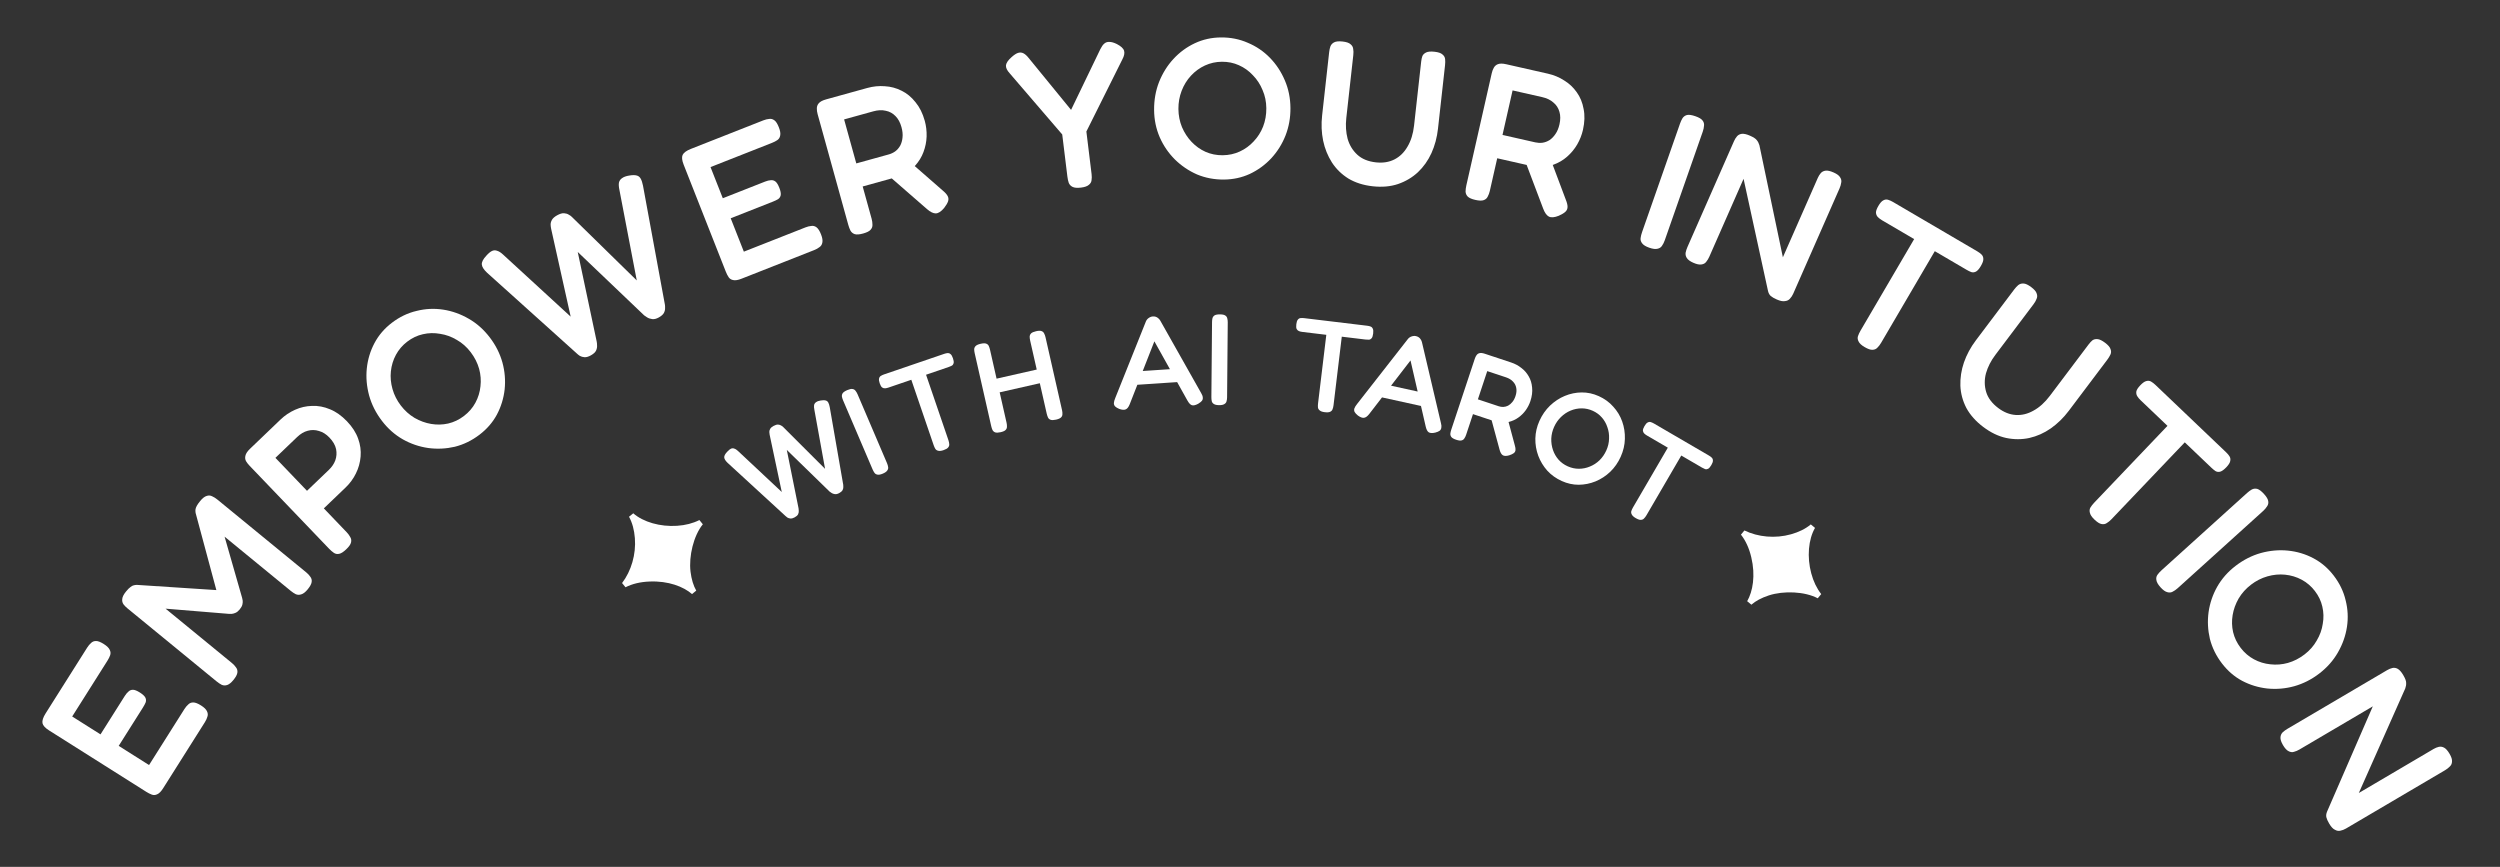 <svg xmlns="http://www.w3.org/2000/svg" width="770" height="267" viewBox="0 0 770 267" fill="none"><rect x="0" y="0" width="770" height="267" fill="#333333" stroke="none"/><path d="M50.239 242.8C49.627 243.769 49.023 244.38 48.427 244.633C47.866 244.908 47.311 244.945 46.761 244.742C46.21 244.54 45.641 244.253 45.053 243.882L15.101 224.96C13.924 224.217 13.253 223.478 13.088 222.744C12.944 221.976 13.265 220.968 14.052 219.723L26.841 199.478C27.213 198.889 27.61 198.414 28.033 198.052C28.443 197.633 28.96 197.427 29.585 197.434C30.175 197.42 30.972 197.73 31.975 198.364C32.944 198.976 33.555 199.58 33.809 200.175C34.084 200.736 34.12 201.292 33.918 201.842C33.737 202.357 33.461 202.909 33.09 203.498L22.235 220.68L30.956 226.189L38.433 214.353C38.804 213.765 39.191 213.307 39.592 212.979C39.958 212.629 40.408 212.454 40.941 212.452C41.475 212.45 42.192 212.734 43.092 213.302C43.957 213.848 44.52 214.374 44.783 214.879C45.01 215.361 45.034 215.86 44.853 216.376C44.639 216.87 44.345 217.41 43.974 217.999L36.562 229.73L45.906 235.633L56.793 218.399C57.165 217.811 57.562 217.335 57.985 216.973C58.395 216.554 58.912 216.348 59.537 216.356C60.161 216.363 60.958 216.673 61.927 217.285C62.896 217.897 63.507 218.501 63.761 219.096C64.035 219.657 64.072 220.213 63.87 220.763C63.724 221.3 63.465 221.863 63.093 222.452L50.239 242.8Z" fill="white"></path><path d="M71.895 209.434C71.221 210.258 70.588 210.771 69.998 210.975C69.407 211.179 68.838 211.163 68.291 210.927C67.77 210.658 67.24 210.304 66.702 209.863L39.299 187.408C38.793 186.993 38.373 186.569 38.039 186.137C37.699 185.647 37.572 185.092 37.656 184.473C37.708 183.828 38.097 183.062 38.824 182.176C39.369 181.511 39.818 181.059 40.173 180.82C40.521 180.524 40.853 180.346 41.167 180.285C41.449 180.199 41.779 180.152 42.156 180.144L67.846 181.826L66.951 182.918L60.244 157.973C60.172 157.544 60.164 157.167 60.219 156.842C60.274 156.516 60.412 156.153 60.634 155.753C60.856 155.353 61.201 154.868 61.668 154.298C62.368 153.443 63.03 152.927 63.652 152.749C64.242 152.545 64.798 152.577 65.319 152.845C65.866 153.082 66.409 153.42 66.947 153.861L94.35 176.316C94.825 176.705 95.232 177.145 95.572 177.635C95.937 178.093 96.078 178.632 95.994 179.251C95.91 179.87 95.504 180.623 94.778 181.509C94.078 182.364 93.416 182.881 92.794 183.059C92.203 183.263 91.635 183.247 91.088 183.01C90.567 182.742 90.053 182.4 89.546 181.985L69.172 165.29L74.58 184.168C74.629 184.367 74.686 184.652 74.752 185.024C74.786 185.369 74.753 185.765 74.652 186.212C74.55 186.658 74.279 187.15 73.838 187.689C73.423 188.195 73.007 188.542 72.589 188.729C72.171 188.916 71.79 189.026 71.444 189.061C71.124 189.063 70.805 189.066 70.485 189.069L50.998 187.468L71.467 204.241C71.942 204.631 72.349 205.07 72.689 205.56C73.054 206.018 73.195 206.557 73.111 207.176C73.027 207.795 72.622 208.548 71.895 209.434Z" fill="white"></path><path d="M106.633 169.19C105.806 169.983 105.087 170.445 104.476 170.577C103.865 170.709 103.317 170.61 102.832 170.281C102.319 169.923 101.835 169.507 101.382 169.034L76.874 143.452C76.421 142.979 76.054 142.508 75.775 142.038C75.497 141.511 75.436 140.946 75.594 140.341C75.724 139.707 76.202 138.993 77.03 138.2L86.429 129.196C87.73 127.95 89.213 126.954 90.879 126.208C92.545 125.462 94.291 125.065 96.116 125.017C97.97 124.941 99.801 125.284 101.609 126.047C103.446 126.781 105.2 128.02 106.871 129.764C108.513 131.478 109.662 133.269 110.317 135.136C110.973 136.945 111.223 138.774 111.067 140.624C110.912 142.473 110.426 144.214 109.609 145.847C108.822 147.452 107.763 148.891 106.433 150.165L99.739 156.579L106.789 163.939C107.243 164.412 107.608 164.912 107.886 165.439C108.194 165.938 108.269 166.489 108.111 167.094C107.983 167.67 107.491 168.369 106.633 169.19ZM94.556 151.17L101.296 144.714C102.212 143.836 102.87 142.865 103.269 141.803C103.669 140.682 103.752 139.526 103.517 138.334C103.254 137.112 102.57 135.925 101.465 134.773C100.474 133.738 99.403 133.064 98.252 132.749C97.102 132.377 95.944 132.353 94.779 132.675C93.644 132.969 92.559 133.612 91.524 134.603L84.829 141.017L94.556 151.17Z" fill="white"></path><path d="M147.689 133.889C145.346 135.676 142.814 136.913 140.093 137.599C137.381 138.228 134.647 138.357 131.893 137.987C129.115 137.584 126.504 136.693 124.061 135.314C121.593 133.902 119.453 132.008 117.64 129.632C115.777 127.192 114.462 124.591 113.694 121.83C112.934 119.012 112.694 116.235 112.974 113.498C113.261 110.704 114.05 108.094 115.34 105.668C116.629 103.242 118.413 101.16 120.691 99.422C123.067 97.609 125.611 96.388 128.323 95.76C131.044 95.074 133.777 94.945 136.524 95.372C139.27 95.799 141.889 96.735 144.382 98.18C146.85 99.592 149.015 101.519 150.877 103.959C152.69 106.335 153.981 108.903 154.749 111.663C155.492 114.392 155.72 117.153 155.432 119.947C155.119 122.709 154.318 125.302 153.028 127.728C151.746 130.097 149.967 132.15 147.689 133.889ZM142.9 128.12C144.397 126.978 145.573 125.617 146.428 124.038C147.282 122.459 147.8 120.776 147.982 118.99C148.196 117.179 148.058 115.379 147.568 113.59C147.054 111.769 146.188 110.061 144.971 108.466C143.754 106.872 142.332 105.615 140.703 104.695C139.082 103.718 137.37 103.093 135.566 102.822C133.771 102.493 131.999 102.532 130.25 102.94C128.534 103.323 126.927 104.085 125.431 105.228C123.966 106.345 122.807 107.693 121.952 109.272C121.098 110.851 120.576 112.563 120.386 114.406C120.205 116.193 120.371 117.996 120.886 119.818C121.4 121.639 122.254 123.331 123.446 124.893C124.638 126.455 126.044 127.724 127.665 128.701C129.319 129.654 131.031 130.278 132.802 130.574C134.573 130.871 136.316 130.827 138.032 130.445C139.781 130.037 141.403 129.262 142.9 128.12Z" fill="white"></path><path d="M181.999 109.446C181.284 109.845 180.642 110.039 180.074 110.028C179.485 109.981 178.984 109.839 178.57 109.601C178.192 109.344 177.897 109.11 177.686 108.899L150.002 83.988C149.007 83.044 148.474 82.216 148.405 81.504C148.317 80.757 148.77 79.848 149.766 78.776C150.428 78.032 151.02 77.537 151.54 77.294C152.061 77.05 152.591 77.036 153.132 77.249C153.689 77.407 154.312 77.809 155.001 78.456L175.768 97.524L169.758 70.502C169.666 70.085 169.61 69.648 169.589 69.191C169.584 68.678 169.726 68.176 170.015 67.687C170.305 67.197 170.825 66.743 171.575 66.324C172.433 65.845 173.156 65.629 173.745 65.676C174.333 65.722 174.817 65.875 175.195 66.132C175.589 66.334 175.901 66.558 176.132 66.804L196.124 86.375L190.793 58.552C190.585 57.591 190.531 56.823 190.634 56.251C190.772 55.658 191.099 55.194 191.615 54.859C192.111 54.489 192.832 54.227 193.778 54.074C194.76 53.901 195.529 53.894 196.086 54.051C196.623 54.174 197.041 54.503 197.341 55.039C197.62 55.539 197.854 56.253 198.042 57.179L204.792 93.843C204.84 94.097 204.857 94.463 204.842 94.94C204.863 95.397 204.738 95.888 204.469 96.414C204.18 96.903 203.66 97.357 202.909 97.776C202.158 98.195 201.479 98.364 200.87 98.281C200.262 98.199 199.741 98.021 199.307 97.747C198.873 97.474 198.571 97.268 198.399 97.129L177.942 77.607L183.786 105.214C183.854 105.504 183.891 105.905 183.895 106.418C183.936 106.911 183.832 107.438 183.582 107.999C183.313 108.525 182.785 109.007 181.999 109.446Z" fill="white"></path><path d="M228.366 85.854C227.3 86.275 226.452 86.411 225.822 86.263C225.207 86.153 224.737 85.854 224.413 85.366C224.088 84.878 223.799 84.31 223.544 83.663L210.559 50.7C210.049 49.406 209.943 48.413 210.244 47.723C210.582 47.018 211.436 46.395 212.807 45.855L235.087 37.078C235.734 36.823 236.336 36.674 236.891 36.632C237.469 36.536 238.008 36.676 238.508 37.051C238.992 37.388 239.452 38.108 239.887 39.213C240.307 40.279 240.444 41.127 240.296 41.758C240.186 42.373 239.887 42.842 239.399 43.167C238.949 43.476 238.4 43.758 237.753 44.013L218.844 51.462L222.624 61.059L235.649 55.929C236.297 55.673 236.879 55.532 237.396 55.504C237.898 55.439 238.365 55.563 238.797 55.877C239.228 56.191 239.639 56.843 240.029 57.833C240.404 58.785 240.549 59.542 240.462 60.104C240.36 60.628 240.085 61.045 239.635 61.354C239.169 61.625 238.613 61.888 237.966 62.143L225.055 67.229L229.106 77.512L248.072 70.041C248.719 69.786 249.321 69.637 249.876 69.594C250.454 69.498 250.993 69.638 251.493 70.013C251.992 70.388 252.452 71.109 252.872 72.175C253.292 73.242 253.429 74.09 253.281 74.72C253.171 75.335 252.872 75.805 252.384 76.129C251.949 76.477 251.408 76.778 250.76 77.033L228.366 85.854Z" fill="white"></path><path d="M265.833 71.924C264.729 72.229 263.876 72.296 263.276 72.122C262.715 71.938 262.279 71.591 261.969 71.082C261.686 70.523 261.458 69.928 261.283 69.297L251.827 35.155C251.652 34.524 251.572 33.93 251.588 33.373C251.593 32.777 251.788 32.256 252.174 31.809C252.589 31.312 253.348 30.911 254.453 30.605L267.116 27.098C268.93 26.595 270.728 26.416 272.509 26.559C274.319 26.653 276.039 27.111 277.668 27.934C279.287 28.717 280.717 29.893 281.958 31.46C283.228 32.977 284.185 34.9 284.83 37.227C285.256 38.766 285.445 40.37 285.398 42.039C285.34 43.669 285.018 45.267 284.431 46.831C283.874 48.344 283.01 49.751 281.842 51.052C280.673 52.353 279.16 53.409 277.304 54.22L265.706 57.432L268.459 67.373C268.634 68.005 268.719 68.618 268.714 69.214C268.749 69.799 268.553 70.32 268.128 70.778C267.742 71.225 266.977 71.607 265.833 71.924ZM290.795 64.054C289.869 65.16 289.004 65.718 288.2 65.728C287.435 65.728 286.551 65.293 285.546 64.425L271.442 52.148L279.135 48.871L290.316 58.644C291.086 59.28 291.607 59.858 291.879 60.377C292.15 60.897 292.193 61.437 292.009 61.998C291.824 62.558 291.42 63.244 290.795 64.054ZM263.739 50.332L273.739 47.562C274.449 47.365 275.107 47.056 275.712 46.633C276.346 46.161 276.862 45.572 277.261 44.866C277.65 44.122 277.887 43.291 277.973 42.376C278.088 41.409 277.981 40.334 277.653 39.151C277.26 37.731 276.651 36.604 275.825 35.771C274.989 34.898 273.987 34.348 272.819 34.119C271.68 33.84 270.4 33.897 268.98 34.29L259.986 36.781L263.739 50.332Z" fill="white"></path><path d="M343.987 13.563C345.264 14.231 346.009 14.924 346.22 15.64C346.432 16.356 346.252 17.244 345.68 18.304L334.603 40.506L336.207 53.609C336.291 54.3 336.287 54.94 336.194 55.528C336.137 56.071 335.864 56.538 335.375 56.928C334.892 57.358 334.081 57.643 332.944 57.782C331.766 57.926 330.89 57.848 330.317 57.547C329.79 57.281 329.41 56.874 329.178 56.325C328.986 55.771 328.846 55.129 328.756 54.397L327.168 41.416L311.01 22.609C310.154 21.683 309.763 20.844 309.836 20.093C309.95 19.336 310.528 18.503 311.571 17.592C312.314 16.923 312.963 16.493 313.517 16.302C314.111 16.105 314.672 16.14 315.199 16.405C315.727 16.671 316.259 17.142 316.795 17.818L329.891 33.845L338.918 15.111C339.316 14.32 339.721 13.755 340.133 13.416C340.581 13.031 341.117 12.862 341.742 12.91C342.361 12.916 343.109 13.134 343.987 13.563Z" fill="white"></path><path d="M376.952 55.303C374.005 55.328 371.237 54.799 368.649 53.716C366.102 52.591 363.837 51.055 361.856 49.107C359.874 47.118 358.32 44.839 357.192 42.27C356.065 39.66 355.488 36.861 355.463 33.873C355.437 30.803 355.944 27.933 356.986 25.263C358.068 22.552 359.542 20.186 361.408 18.164C363.314 16.101 365.511 14.486 367.998 13.319C370.485 12.151 373.161 11.555 376.026 11.531C379.014 11.505 381.782 12.055 384.33 13.18C386.918 14.263 389.182 15.799 391.123 17.788C393.064 19.777 394.599 22.098 395.726 24.749C396.854 27.359 397.431 30.199 397.457 33.269C397.482 36.257 396.974 39.086 395.933 41.755C394.891 44.384 393.417 46.73 391.51 48.793C389.604 50.815 387.407 52.41 384.92 53.577C382.473 54.703 379.817 55.279 376.952 55.303ZM376.581 47.815C378.464 47.799 380.221 47.416 381.852 46.665C383.483 45.914 384.907 44.879 386.124 43.558C387.382 42.238 388.351 40.715 389.032 38.99C389.713 37.224 390.045 35.338 390.028 33.332C390.011 31.327 389.626 29.467 388.875 27.754C388.164 26 387.169 24.474 385.889 23.175C384.649 21.834 383.208 20.803 381.564 20.08C379.961 19.357 378.219 19.003 376.336 19.019C374.494 19.035 372.757 19.418 371.126 20.169C369.495 20.92 368.051 21.976 366.794 23.337C365.577 24.658 364.628 26.201 363.947 27.967C363.267 29.733 362.935 31.598 362.951 33.563C362.968 35.528 363.332 37.387 364.043 39.141C364.795 40.895 365.79 42.422 367.029 43.721C368.268 45.02 369.689 46.032 371.292 46.755C372.935 47.478 374.698 47.831 376.581 47.815Z" fill="white"></path><path d="M422.764 57.37C419.917 57.053 417.431 56.262 415.306 54.996C413.227 53.694 411.537 52.044 410.235 50.046C408.938 48.007 408.034 45.765 407.524 43.319C407.018 40.833 406.914 38.247 407.213 35.562L409.378 16.096C409.455 15.404 409.584 14.8 409.765 14.285C409.991 13.734 410.366 13.322 410.89 13.051C411.46 12.744 412.335 12.656 413.514 12.787C414.694 12.918 415.508 13.194 415.955 13.615C416.448 13.999 416.724 14.483 416.782 15.066C416.886 15.613 416.898 16.252 416.816 16.985L414.657 36.39C414.409 38.628 414.544 40.743 415.064 42.737C415.628 44.694 416.62 46.328 418.04 47.639C419.459 48.951 421.369 49.74 423.769 50.007C425.925 50.246 427.833 49.944 429.492 49.099C431.151 48.254 432.491 46.941 433.513 45.16C434.575 43.383 435.249 41.214 435.534 38.651L437.727 18.94C437.799 18.289 437.924 17.726 438.1 17.252C438.317 16.782 438.708 16.413 439.273 16.147C439.838 15.88 440.69 15.81 441.829 15.937C443.009 16.068 443.823 16.344 444.27 16.764C444.763 17.149 445.039 17.632 445.097 18.215C445.156 18.799 445.147 19.436 445.07 20.128L442.898 39.655C442.599 42.34 441.93 44.84 440.89 47.154C439.854 49.428 438.462 51.394 436.712 53.053C434.967 54.671 432.917 55.884 430.562 56.693C428.252 57.466 425.653 57.691 422.764 57.37Z" fill="white"></path><path d="M454.398 61.571C453.28 61.318 452.498 60.973 452.052 60.536C451.645 60.108 451.425 59.596 451.392 59.001C451.408 58.375 451.488 57.743 451.633 57.104L459.458 22.552C459.603 21.913 459.814 21.352 460.091 20.869C460.377 20.346 460.796 19.98 461.348 19.769C461.948 19.527 462.807 19.533 463.925 19.786L476.74 22.688C478.576 23.104 480.245 23.797 481.746 24.767C483.296 25.705 484.595 26.922 485.641 28.419C486.696 29.875 487.399 31.587 487.751 33.555C488.152 35.493 488.085 37.639 487.552 39.994C487.199 41.551 486.607 43.054 485.775 44.502C484.953 45.911 483.913 47.166 482.657 48.266C481.449 49.336 480.023 50.167 478.378 50.759C476.732 51.352 474.9 51.567 472.881 51.403L461.143 48.745L458.865 58.805C458.72 59.444 458.505 60.025 458.219 60.547C457.972 61.079 457.553 61.446 456.962 61.648C456.411 61.859 455.556 61.833 454.398 61.571ZM480.112 66.45C478.773 66.987 477.748 67.069 477.034 66.698C476.361 66.335 475.787 65.534 475.312 64.293L468.697 46.804L477.025 47.557L482.25 61.458C482.628 62.383 482.814 63.138 482.807 63.724C482.8 64.31 482.583 64.806 482.155 65.213C481.727 65.62 481.046 66.032 480.112 66.45ZM462.771 41.559L472.891 43.851C473.61 44.014 474.336 44.052 475.069 43.966C475.85 43.85 476.584 43.575 477.27 43.143C477.964 42.67 478.566 42.051 479.075 41.285C479.634 40.488 480.048 39.491 480.32 38.293C480.645 36.856 480.641 35.575 480.308 34.451C479.985 33.286 479.363 32.327 478.442 31.573C477.571 30.788 476.416 30.233 474.979 29.907L465.877 27.846L462.771 41.559Z" fill="white"></path><path d="M507.979 76.299C506.897 75.921 506.166 75.47 505.785 74.947C505.391 74.462 505.23 73.929 505.303 73.347C505.377 72.766 505.528 72.147 505.758 71.49L517.452 38.048C517.668 37.43 517.929 36.87 518.234 36.37C518.578 35.883 519.035 35.566 519.607 35.419C520.218 35.286 521.083 35.415 522.204 35.807C523.285 36.185 524.004 36.61 524.36 37.081C524.754 37.566 524.914 38.099 524.841 38.68C524.807 39.275 524.674 39.901 524.445 40.558L512.751 74C512.521 74.657 512.234 75.229 511.89 75.716C511.599 76.178 511.148 76.475 510.538 76.609C509.914 76.781 509.061 76.678 507.979 76.299Z" fill="white"></path><path d="M521.553 80.939C520.542 80.494 519.866 79.996 519.528 79.444C519.21 78.947 519.091 78.403 519.172 77.812C519.29 77.238 519.481 76.652 519.745 76.052L534.083 43.454C534.33 42.892 534.636 42.4 535 41.979C535.364 41.558 535.855 41.304 536.474 41.219C537.131 41.15 537.965 41.338 538.976 41.783C540.101 42.277 540.811 42.746 541.108 43.19C541.459 43.612 541.722 44.131 541.899 44.745L549.127 79.249L559.88 54.8C560.128 54.238 560.433 53.747 560.797 53.325C561.161 52.904 561.653 52.651 562.272 52.566C562.891 52.48 563.706 52.66 564.718 53.105C565.767 53.566 566.442 54.064 566.744 54.599C567.099 55.113 567.217 55.657 567.099 56.231C567.018 56.822 566.838 57.435 566.557 58.072L552.319 90.446C552.055 91.045 551.714 91.566 551.296 92.008C550.932 92.43 550.422 92.675 549.765 92.744C549.13 92.867 548.288 92.698 547.238 92.236C546.414 91.874 545.791 91.51 545.37 91.146C544.986 90.798 544.714 90.299 544.554 89.647L537.02 55.076L526.465 79.075C526.201 79.674 525.879 80.203 525.498 80.662C525.172 81.1 524.699 81.361 524.08 81.447C523.445 81.57 522.602 81.4 521.553 80.939Z" fill="white"></path><path d="M609.039 77.436C609.569 77.747 609.997 78.069 610.324 78.402C610.685 78.757 610.866 79.218 610.865 79.787C610.884 80.32 610.636 81.028 610.118 81.911C609.601 82.794 609.095 83.375 608.599 83.654C608.124 83.898 607.644 83.949 607.158 83.806C606.693 83.629 606.195 83.385 605.666 83.074L595.917 77.364L579.376 105.602C579.024 106.202 578.633 106.708 578.202 107.12C577.827 107.517 577.327 107.722 576.702 107.736C576.113 107.77 575.306 107.487 574.282 106.887C573.328 106.329 572.715 105.756 572.442 105.169C572.148 104.618 572.083 104.081 572.246 103.56C572.43 103.003 572.698 102.425 573.049 101.824L589.56 73.64L579.706 67.867C579.211 67.577 578.783 67.255 578.421 66.901C578.06 66.547 577.851 66.093 577.796 65.539C577.777 65.005 578.026 64.297 578.543 63.414C579.06 62.531 579.556 61.968 580.031 61.724C580.526 61.445 581.017 61.377 581.503 61.519C582.024 61.682 582.532 61.909 583.027 62.198L609.039 77.436Z" fill="white"></path><path d="M610.84 131.498C608.552 129.773 606.817 127.825 605.635 125.653C604.51 123.472 603.897 121.191 603.796 118.808C603.72 116.393 604.086 114.004 604.893 111.639C605.726 109.243 606.955 106.965 608.581 104.808L620.369 89.166C620.787 88.61 621.206 88.156 621.624 87.805C622.1 87.446 622.632 87.284 623.222 87.318C623.868 87.344 624.666 87.714 625.614 88.428C626.562 89.143 627.121 89.795 627.292 90.385C627.52 90.967 627.51 91.523 627.263 92.055C627.074 92.578 626.757 93.134 626.314 93.723L614.563 109.316C613.208 111.114 612.246 113.003 611.677 114.983C611.164 116.955 611.185 118.866 611.737 120.718C612.29 122.569 613.53 124.222 615.459 125.675C617.191 126.981 618.987 127.693 620.845 127.812C622.703 127.931 624.526 127.485 626.313 126.474C628.132 125.487 629.818 123.964 631.37 121.905L643.306 106.066C643.7 105.543 644.094 105.123 644.488 104.804C644.914 104.51 645.438 104.393 646.06 104.452C646.682 104.51 647.451 104.885 648.366 105.574C649.314 106.289 649.874 106.941 650.044 107.531C650.272 108.113 650.263 108.669 650.016 109.201C649.769 109.732 649.436 110.276 649.017 110.832L637.193 126.523C635.567 128.681 633.716 130.49 631.642 131.95C629.592 133.378 627.391 134.36 625.041 134.895C622.715 135.397 620.332 135.396 617.894 134.891C615.513 134.378 613.161 133.247 610.84 131.498Z" fill="white"></path><path d="M685.667 139.33C686.111 139.754 686.454 140.165 686.695 140.565C686.966 140.993 687.035 141.483 686.904 142.036C686.8 142.56 686.396 143.192 685.689 143.933C684.983 144.673 684.357 145.123 683.811 145.28C683.292 145.408 682.813 145.347 682.373 145.097C681.961 144.818 681.533 144.466 681.089 144.042L672.912 136.246L650.328 159.931C649.848 160.434 649.351 160.837 648.837 161.139C648.381 161.439 647.847 161.524 647.236 161.394C646.655 161.292 645.934 160.831 645.075 160.012C644.275 159.25 643.81 158.551 643.679 157.917C643.52 157.313 643.58 156.776 643.858 156.306C644.165 155.807 644.558 155.305 645.038 154.802L667.58 131.161L659.315 123.28C658.9 122.885 658.557 122.473 658.286 122.045C658.016 121.617 657.917 121.128 657.991 120.576C658.094 120.052 658.499 119.42 659.205 118.679C659.911 117.939 660.523 117.504 661.041 117.376C661.588 117.219 662.081 117.265 662.521 117.515C662.991 117.793 663.434 118.13 663.848 118.526L685.667 139.33Z" fill="white"></path><path d="M665.443 180.892C664.674 180.042 664.248 179.296 664.165 178.654C664.051 178.04 664.166 177.495 664.508 177.019C664.851 176.544 665.281 176.073 665.797 175.607L692.081 151.852C692.567 151.413 693.063 151.047 693.571 150.753C694.106 150.491 694.66 150.432 695.232 150.577C695.832 150.752 696.529 151.28 697.325 152.16C698.094 153.011 698.521 153.728 698.608 154.312C698.722 154.926 698.607 155.471 698.264 155.947C697.949 156.452 697.533 156.938 697.017 157.405L670.733 181.16C670.217 181.626 669.691 181.991 669.156 182.254C668.679 182.519 668.141 182.565 667.541 182.389C666.911 182.242 666.211 181.743 665.443 180.892Z" fill="white"></path><path d="M684.376 204.356C682.582 202.018 681.338 199.49 680.645 196.771C680.01 194.06 679.873 191.327 680.235 188.572C680.631 185.792 681.515 183.179 682.888 180.732C684.293 178.26 686.181 176.115 688.552 174.296C690.987 172.427 693.584 171.105 696.343 170.329C699.159 169.561 701.936 169.314 704.673 169.586C707.468 169.867 710.08 170.648 712.51 171.931C714.939 173.214 717.026 174.993 718.771 177.266C720.59 179.636 721.817 182.177 722.453 184.888C723.146 187.607 723.283 190.34 722.863 193.087C722.443 195.835 721.514 198.457 720.076 200.953C718.67 203.425 716.75 205.595 714.314 207.464C711.944 209.283 709.379 210.581 706.62 211.356C703.894 212.107 701.134 212.342 698.339 212.062C695.576 211.756 692.98 210.962 690.551 209.679C688.179 208.404 686.121 206.629 684.376 204.356ZM690.132 199.552C691.278 201.046 692.642 202.218 694.224 203.068C695.805 203.919 697.489 204.432 699.276 204.609C701.087 204.818 702.887 204.676 704.675 204.181C706.495 203.662 708.2 202.791 709.791 201.57C711.383 200.349 712.636 198.923 713.551 197.292C714.524 195.668 715.144 193.954 715.41 192.15C715.734 190.354 715.69 188.582 715.278 186.834C714.891 185.119 714.124 183.515 712.977 182.021C711.856 180.56 710.505 179.404 708.923 178.553C707.342 177.703 705.629 177.186 703.785 177.001C701.998 176.825 700.195 176.996 698.375 177.515C696.555 178.035 694.866 178.893 693.307 180.089C691.748 181.285 690.482 182.695 689.51 184.319C688.562 185.975 687.942 187.689 687.651 189.46C687.359 191.232 687.407 192.975 687.794 194.69C688.207 196.438 688.986 198.058 690.132 199.552Z" fill="white"></path><path d="M703.158 229.489C702.597 228.536 702.341 227.737 702.388 227.092C702.422 226.502 702.644 225.992 703.054 225.56C703.486 225.163 703.984 224.799 704.548 224.467L735.24 206.405C735.769 206.093 736.304 205.873 736.846 205.744C737.388 205.616 737.935 205.697 738.487 205.99C739.06 206.318 739.626 206.958 740.187 207.91C740.81 208.969 741.112 209.765 741.093 210.298C741.131 210.846 741.042 211.421 740.826 212.023L726.515 244.24L749.534 230.693C750.063 230.382 750.599 230.162 751.14 230.033C751.682 229.904 752.229 229.986 752.781 230.278C753.333 230.571 753.889 231.194 754.45 232.146C755.031 233.134 755.288 233.933 755.219 234.543C755.207 235.168 754.985 235.678 754.553 236.075C754.143 236.507 753.637 236.899 753.038 237.252L722.558 255.19C721.993 255.522 721.412 255.745 720.815 255.859C720.273 255.988 719.716 255.888 719.143 255.561C718.555 255.289 717.971 254.659 717.39 253.671C716.933 252.895 716.64 252.236 716.511 251.695C716.403 251.188 716.475 250.624 716.726 250.001L730.828 217.55L708.233 230.848C707.668 231.18 707.097 231.421 706.52 231.571C706 231.735 705.463 231.67 704.911 231.378C704.324 231.106 703.739 230.476 703.158 229.489Z" fill="white"></path><path d="M213.143 182.972C210.505 180.684 205.884 178.876 200.089 179.109C197.235 179.215 194.729 179.813 192.658 180.88L191.597 179.578C194.419 175.886 195.941 170.725 195.541 165.737C195.343 163.214 194.768 161.052 193.739 159.156L195.042 158.094C198.121 160.797 203.369 162.3 208.551 161.947C211.099 161.781 213.405 161.192 215.414 160.175L216.475 161.477C213.614 164.995 212.114 171.324 212.681 176.073C212.978 178.463 213.576 180.401 214.445 181.911L213.143 182.972Z" fill="white"></path><path d="M244.767 159.34C244.298 159.596 243.879 159.718 243.509 159.707C243.126 159.673 242.8 159.577 242.532 159.419C242.287 159.249 242.097 159.094 241.961 158.956L224.091 142.546C223.448 141.924 223.107 141.381 223.067 140.917C223.014 140.43 223.315 139.84 223.971 139.149C224.408 138.668 224.796 138.35 225.137 138.195C225.477 138.04 225.823 138.034 226.174 138.176C226.536 138.283 226.939 138.549 227.384 138.975L240.786 151.533L237.049 133.891C236.992 133.618 236.958 133.333 236.948 133.035C236.948 132.701 237.044 132.375 237.235 132.058C237.427 131.741 237.769 131.449 238.261 131.181C238.823 130.875 239.295 130.739 239.678 130.773C240.061 130.807 240.375 130.909 240.62 131.08C240.875 131.214 241.077 131.362 241.226 131.524L254.121 144.404L250.831 126.245C250.701 125.617 250.672 125.117 250.742 124.744C250.836 124.359 251.052 124.059 251.391 123.844C251.716 123.606 252.188 123.44 252.805 123.347C253.446 123.241 253.947 123.241 254.309 123.348C254.658 123.431 254.928 123.648 255.119 123.999C255.298 124.327 255.446 124.793 255.562 125.398L259.718 149.326C259.747 149.492 259.756 149.731 259.743 150.041C259.753 150.339 259.669 150.659 259.49 150.999C259.299 151.316 258.957 151.608 258.465 151.876C257.973 152.144 257.53 152.249 257.134 152.192C256.738 152.134 256.4 152.015 256.119 151.834C255.838 151.653 255.642 151.517 255.532 151.425L242.334 138.573L245.959 156.595C246.001 156.785 246.022 157.047 246.022 157.381C246.045 157.702 245.974 158.045 245.808 158.409C245.629 158.749 245.282 159.06 244.767 159.34Z" fill="white"></path><path d="M271.922 145.872C271.235 146.166 270.686 146.27 270.272 146.186C269.87 146.126 269.558 145.94 269.338 145.628C269.118 145.316 268.919 144.952 268.74 144.535L259.671 123.312C259.503 122.919 259.383 122.536 259.309 122.161C259.261 121.776 259.342 121.422 259.552 121.1C259.787 120.768 260.26 120.45 260.971 120.146C261.658 119.853 262.19 119.741 262.568 119.811C262.971 119.871 263.282 120.057 263.503 120.369C263.747 120.671 263.959 121.03 264.137 121.446L273.207 142.67C273.385 143.087 273.498 143.488 273.547 143.873C273.61 144.223 273.523 144.564 273.289 144.897C273.064 145.254 272.609 145.579 271.922 145.872Z" fill="white"></path><path d="M290.843 108.976C291.222 108.847 291.563 108.772 291.866 108.753C292.195 108.725 292.499 108.833 292.779 109.075C293.051 109.292 293.294 109.716 293.51 110.347C293.726 110.978 293.797 111.475 293.724 111.838C293.642 112.176 293.463 112.435 293.186 112.614C292.9 112.768 292.568 112.91 292.19 113.039L285.225 115.419L292.12 135.593C292.266 136.022 292.349 136.431 292.369 136.819C292.406 137.172 292.294 137.506 292.035 137.82C291.801 138.126 291.319 138.403 290.587 138.654C289.905 138.886 289.362 138.945 288.956 138.83C288.559 138.741 288.267 138.545 288.079 138.242C287.883 137.915 287.711 137.537 287.565 137.108L280.683 116.971L273.643 119.377C273.289 119.498 272.948 119.572 272.62 119.6C272.291 119.628 271.978 119.537 271.682 119.329C271.41 119.112 271.167 118.688 270.951 118.057C270.735 117.426 270.669 116.942 270.75 116.604C270.823 116.24 270.998 115.969 271.275 115.79C271.578 115.602 271.905 115.448 272.259 115.327L290.843 108.976Z" fill="white"></path><path d="M325.267 129.248C324.539 129.413 323.982 129.43 323.597 129.299C323.212 129.167 322.939 128.928 322.778 128.582C322.612 128.209 322.481 127.815 322.387 127.399L317.286 104.89C317.191 104.474 317.142 104.075 317.138 103.693C317.159 103.305 317.302 102.972 317.567 102.693C317.858 102.409 318.381 102.181 319.135 102.01C319.863 101.845 320.407 101.831 320.766 101.968C321.151 102.1 321.424 102.339 321.585 102.685C321.771 103.026 321.915 103.417 322.015 103.859L327.116 126.368C327.211 126.784 327.247 127.186 327.225 127.574C327.23 127.956 327.087 128.289 326.796 128.574C326.505 128.858 325.995 129.083 325.267 129.248ZM308.18 133.121C307.452 133.286 306.895 133.302 306.51 133.171C306.151 133.034 305.878 132.795 305.692 132.454C305.525 132.082 305.395 131.688 305.3 131.271L300.199 108.762C300.105 108.346 300.055 107.947 300.051 107.565C300.072 107.178 300.229 106.842 300.519 106.557C300.81 106.272 301.32 106.047 302.048 105.882C302.802 105.711 303.359 105.695 303.718 105.832C304.104 105.963 304.377 106.202 304.537 106.549C304.698 106.895 304.828 107.289 304.928 107.732L310.03 130.241C310.124 130.657 310.16 131.059 310.139 131.446C310.143 131.828 310 132.161 309.709 132.446C309.444 132.725 308.935 132.95 308.18 133.121ZM306.65 121.122L305.696 116.909L319.935 113.682L320.85 117.904L306.65 121.122Z" fill="white"></path><path d="M369.967 121.082C370.267 121.57 370.43 122.013 370.457 122.412C370.508 122.783 370.424 123.123 370.204 123.431C369.983 123.713 369.602 124.019 369.063 124.35C368.238 124.806 367.58 124.957 367.089 124.802C366.624 124.647 366.164 124.156 365.708 123.331L355.549 105.129L347.947 124.521C347.603 125.372 347.197 125.894 346.729 126.085C346.263 126.304 345.591 126.255 344.715 125.94C344.165 125.709 343.747 125.457 343.462 125.182C343.202 124.905 343.073 124.566 343.073 124.165C343.097 123.736 343.237 123.219 343.49 122.614L352.934 99.01C353.119 98.57 353.402 98.217 353.786 97.951C354.193 97.657 354.624 97.494 355.076 97.464C355.395 97.442 355.691 97.476 355.965 97.565C356.238 97.653 356.488 97.797 356.715 97.996C356.969 98.192 357.186 98.445 357.367 98.754L369.967 121.082ZM349.313 118.576L350.954 114.337L361.37 113.64L363.561 117.622L349.313 118.576Z" fill="white"></path><path d="M375.483 124.788C374.736 124.781 374.191 124.657 373.846 124.414C373.501 124.197 373.291 123.902 373.214 123.528C373.137 123.154 373.101 122.74 373.105 122.287L373.308 99.208C373.312 98.781 373.355 98.382 373.439 98.009C373.549 97.637 373.764 97.345 374.086 97.135C374.435 96.924 374.996 96.823 375.769 96.829C376.516 96.836 377.048 96.947 377.366 97.164C377.711 97.38 377.922 97.675 377.998 98.049C378.102 98.423 378.151 98.837 378.147 99.29L377.944 122.37C377.94 122.823 377.883 123.236 377.773 123.608C377.69 123.954 377.475 124.232 377.126 124.442C376.777 124.679 376.23 124.795 375.483 124.788Z" fill="white"></path><path d="M421.127 100.331C421.525 100.379 421.864 100.46 422.146 100.575C422.454 100.693 422.681 100.921 422.828 101.261C422.979 101.575 423.014 102.063 422.934 102.725C422.854 103.386 422.703 103.865 422.479 104.16C422.259 104.429 421.985 104.584 421.658 104.626C421.334 104.64 420.973 104.624 420.576 104.576L413.269 103.696L410.72 124.863C410.665 125.313 410.563 125.717 410.413 126.075C410.292 126.41 410.046 126.662 409.677 126.832C409.334 127.006 408.778 127.046 408.01 126.954C407.295 126.868 406.78 126.685 406.465 126.405C406.146 126.152 405.968 125.849 405.93 125.495C405.895 125.115 405.905 124.699 405.959 124.249L408.503 103.122L401.117 102.232C400.746 102.188 400.406 102.107 400.098 101.989C399.79 101.871 399.548 101.654 399.371 101.337C399.221 101.024 399.186 100.536 399.265 99.874C399.345 99.212 399.495 98.747 399.715 98.478C399.939 98.183 400.214 98.014 400.542 97.973C400.895 97.935 401.258 97.939 401.628 97.983L421.127 100.331Z" fill="white"></path><path d="M443.826 130.362C443.977 130.914 444.01 131.385 443.925 131.776C443.871 132.146 443.695 132.449 443.398 132.684C443.106 132.893 442.655 133.081 442.045 133.247C441.126 133.455 440.452 133.416 440.023 133.131C439.62 132.851 439.315 132.252 439.108 131.332L434.436 111.018L421.722 127.514C421.154 128.236 420.618 128.624 420.115 128.677C419.606 128.756 418.975 128.522 418.222 127.974C417.758 127.6 417.427 127.24 417.23 126.897C417.058 126.559 417.029 126.197 417.14 125.812C417.284 125.407 417.562 124.949 417.974 124.439L433.634 104.412C433.934 104.041 434.305 103.781 434.747 103.633C435.221 103.464 435.68 103.428 436.123 103.525C436.435 103.594 436.71 103.709 436.948 103.87C437.185 104.031 437.385 104.239 437.548 104.493C437.737 104.753 437.875 105.056 437.962 105.403L443.826 130.362ZM424.694 122.188L427.453 118.576L437.65 120.815L438.641 125.251L424.694 122.188Z" fill="white"></path><path d="M448.49 135.441C447.781 135.206 447.296 134.932 447.034 134.621C446.797 134.317 446.687 133.972 446.703 133.584C446.753 133.179 446.846 132.774 446.98 132.369L454.247 110.463C454.381 110.058 454.553 109.708 454.764 109.412C454.983 109.092 455.277 108.88 455.648 108.779C456.053 108.66 456.61 108.718 457.318 108.953L465.443 111.648C466.607 112.035 467.645 112.59 468.557 113.314C469.502 114.02 470.267 114.892 470.85 115.929C471.442 116.94 471.789 118.094 471.892 119.393C472.029 120.674 471.85 122.062 471.355 123.555C471.027 124.542 470.548 125.479 469.917 126.365C469.294 127.226 468.54 127.974 467.656 128.608C466.805 129.224 465.827 129.673 464.723 129.953C463.619 130.233 462.417 130.255 461.118 130.021L453.677 127.553L451.561 133.931C451.427 134.336 451.25 134.699 451.031 135.02C450.838 135.349 450.543 135.56 450.147 135.653C449.776 135.755 449.224 135.684 448.49 135.441ZM464.852 140.236C463.95 140.499 463.279 140.487 462.841 140.201C462.427 139.923 462.106 139.367 461.877 138.533L458.698 126.774L464.05 127.791L466.555 137.135C466.741 137.758 466.814 138.26 466.772 138.64C466.731 139.019 466.558 139.327 466.255 139.564C465.952 139.8 465.484 140.024 464.852 140.236ZM455.188 122.997L461.604 125.125C462.06 125.276 462.528 125.347 463.009 125.338C463.523 125.312 464.016 125.181 464.488 124.944C464.968 124.682 465.398 124.319 465.777 123.854C466.189 123.373 466.521 122.753 466.773 121.993C467.076 121.082 467.155 120.251 467.01 119.501C466.874 118.726 466.532 118.064 465.983 117.517C465.467 116.952 464.754 116.519 463.843 116.217L458.072 114.303L455.188 122.997Z" fill="white"></path><path d="M481.037 148.159C479.286 147.372 477.792 146.305 476.555 144.96C475.353 143.601 474.43 142.076 473.788 140.383C473.156 138.667 472.856 136.895 472.888 135.067C472.931 133.215 473.351 131.402 474.149 129.626C474.969 127.802 476.051 126.241 477.394 124.945C478.772 123.635 480.288 122.635 481.943 121.946C483.632 121.244 485.372 120.885 487.162 120.871C488.952 120.857 490.698 121.233 492.401 121.998C494.176 122.796 495.665 123.874 496.867 125.233C498.104 126.578 499.026 128.104 499.634 129.81C500.241 131.515 500.518 133.306 500.464 135.182C500.422 137.034 499.99 138.872 499.17 140.696C498.372 142.472 497.302 144.008 495.959 145.305C494.627 146.577 493.116 147.565 491.426 148.267C489.747 148.945 488.013 149.291 486.223 149.305C484.469 149.306 482.74 148.924 481.037 148.159ZM482.856 143.626C483.974 144.128 485.119 144.38 486.288 144.379C487.458 144.379 488.583 144.153 489.662 143.703C490.766 143.263 491.754 142.626 492.627 141.79C493.51 140.93 494.22 139.904 494.756 138.712C495.291 137.52 495.57 136.315 495.591 135.097C495.648 133.865 495.474 132.691 495.07 131.574C494.701 130.443 494.128 129.44 493.352 128.565C492.6 127.701 491.665 127.017 490.546 126.514C489.452 126.022 488.319 125.777 487.15 125.777C485.98 125.778 484.838 126.01 483.723 126.474C482.644 126.924 481.662 127.579 480.778 128.439C479.895 129.299 479.191 130.313 478.666 131.481C478.141 132.648 477.851 133.848 477.794 135.08C477.762 136.322 477.936 137.497 478.315 138.603C478.695 139.709 479.261 140.695 480.013 141.559C480.789 142.434 481.737 143.123 482.856 143.626Z" fill="white"></path><path d="M526.385 140.331C526.73 140.532 527.009 140.742 527.223 140.958C527.459 141.189 527.577 141.489 527.577 141.859C527.591 142.207 527.43 142.669 527.094 143.245C526.758 143.821 526.429 144.2 526.107 144.382C525.798 144.542 525.485 144.575 525.168 144.483C524.865 144.368 524.54 144.21 524.195 144.009L517.836 140.302L507.1 158.721C506.871 159.113 506.617 159.443 506.337 159.712C506.093 159.971 505.768 160.106 505.361 160.116C504.977 160.139 504.451 159.956 503.783 159.566C503.161 159.204 502.761 158.831 502.582 158.449C502.39 158.091 502.346 157.741 502.452 157.401C502.571 157.039 502.744 156.661 502.973 156.27L513.689 137.885L507.261 134.138C506.939 133.95 506.659 133.741 506.423 133.511C506.187 133.281 506.051 132.985 506.014 132.624C506.001 132.277 506.162 131.815 506.497 131.239C506.833 130.663 507.155 130.295 507.464 130.136C507.787 129.954 508.106 129.908 508.423 130C508.763 130.106 509.094 130.253 509.417 130.441L526.385 140.331Z" fill="white"></path><path d="M538.131 185.172C539.864 182.14 540.741 177.257 539.389 171.617C538.731 168.837 537.659 166.495 536.21 164.67L537.282 163.377C541.451 165.429 546.81 165.922 551.625 164.561C554.061 163.879 556.071 162.895 557.732 161.518L559.026 162.59C556.971 166.134 556.515 171.575 557.866 176.59C558.523 179.057 559.548 181.205 560.936 182.978L559.864 184.272C555.858 182.147 549.358 181.904 544.809 183.381C542.522 184.135 540.737 185.098 539.424 186.244L538.131 185.172Z" fill="white"></path></svg>